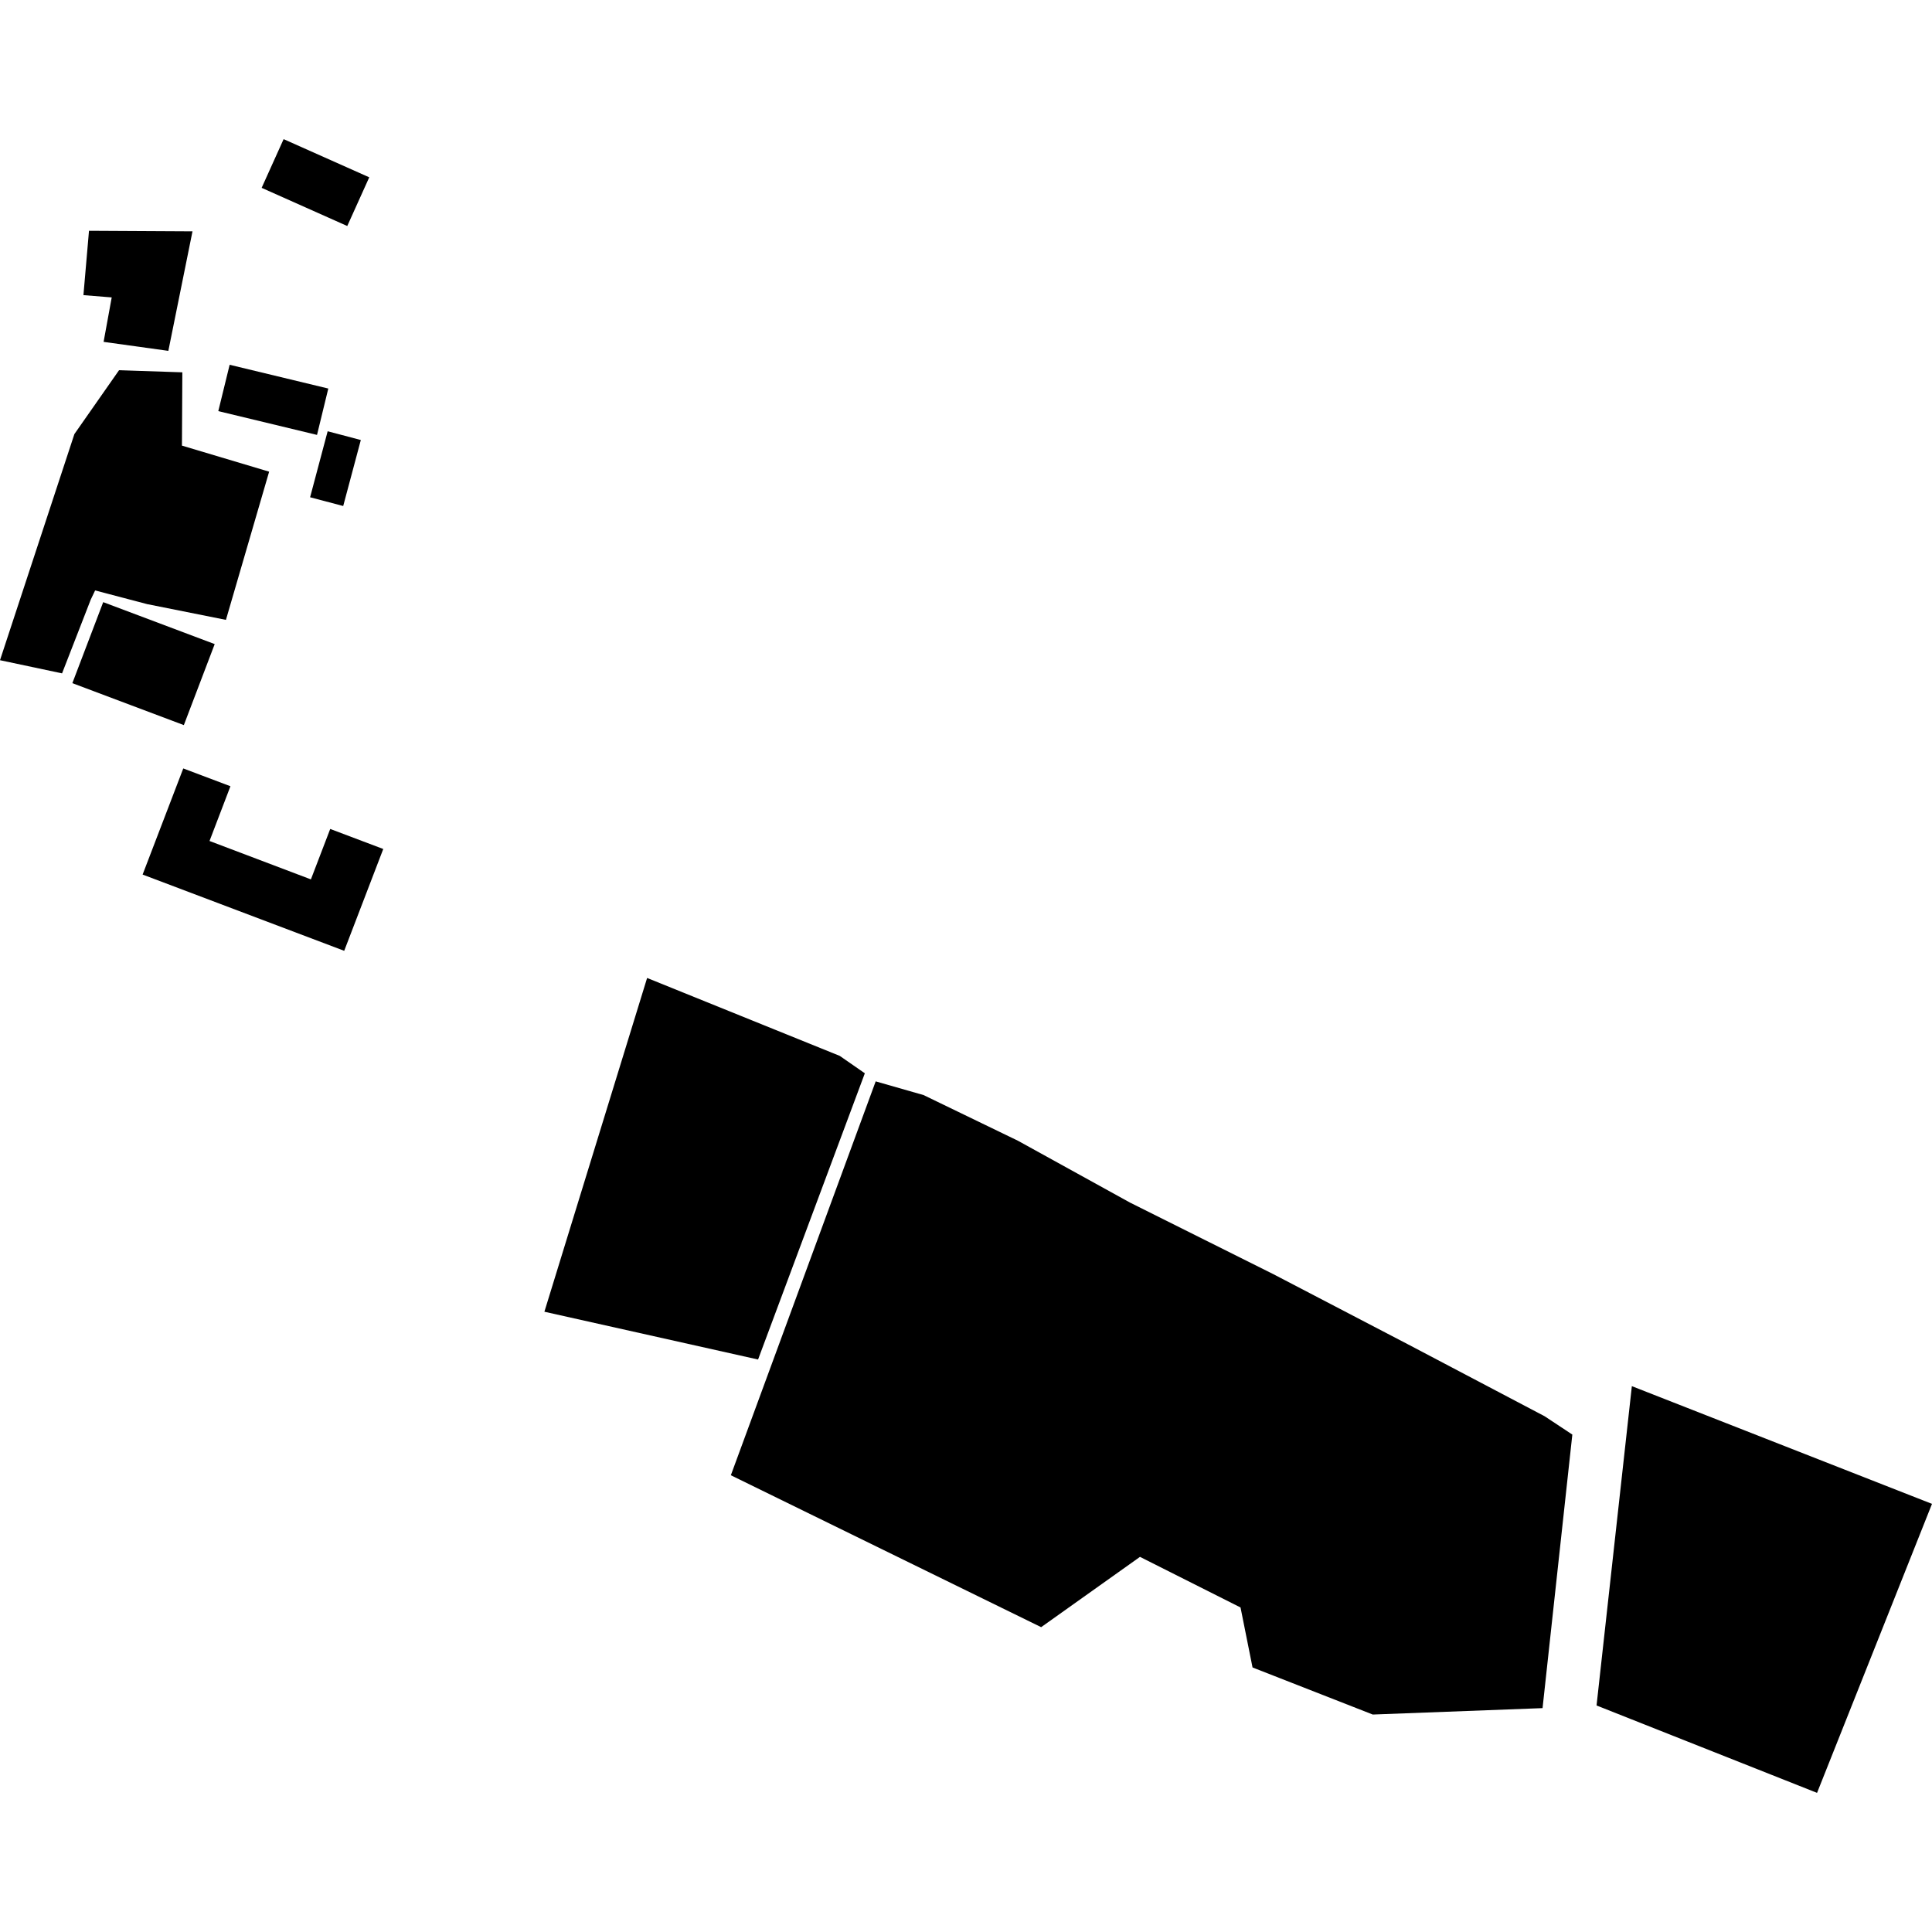 <?xml version="1.0" encoding="utf-8" standalone="no"?>
<!DOCTYPE svg PUBLIC "-//W3C//DTD SVG 1.1//EN"
  "http://www.w3.org/Graphics/SVG/1.1/DTD/svg11.dtd">
<!-- Created with matplotlib (https://matplotlib.org/) -->
<svg height="288pt" version="1.1" viewBox="0 0 288 288" width="288pt" xmlns="http://www.w3.org/2000/svg" xmlns:xlink="http://www.w3.org/1999/xlink">
 <defs>
  <style type="text/css">
*{stroke-linecap:butt;stroke-linejoin:round;}
  </style>
 </defs>
 <g id="figure_1">
  <g id="patch_1">
   <path d="M 0 288 
L 288 288 
L 288 0 
L 0 0 
z
" style="fill:none;opacity:0;"/>
  </g>
  <g id="axes_1">
   <g id="PatchCollection_1">
    <path clip-path="url(#p03c655fc12)" d="M 48.843 64.288 
L 53.788 65.592 
L 51.161 75.431 
L 46.226 74.126 
L 48.843 64.288 
"/>
    <path clip-path="url(#p03c655fc12)" d="M 42.279 20.741 
L 55.043 26.432 
L 51.766 33.692 
L 39.003 28.001 
L 42.279 20.741 
"/>
    <path clip-path="url(#p03c655fc12)" d="M 15.385 89.76 
L 32.005 96.014 
L 27.406 108.09 
L 10.785 101.837 
L 15.385 89.76 
"/>
    <path clip-path="url(#p03c655fc12)" d="M 34.233 54.376 
L 48.939 57.92 
L 47.257 64.831 
L 32.541 61.286 
L 34.233 54.376 
"/>
    <path clip-path="url(#p03c655fc12)" d="M 125.176 157.397 
L 96.464 145.783 
L 81.152 195.537 
L 113.003 202.661 
L 128.92 159.993 
L 125.176 157.397 
"/>
    <path clip-path="url(#p03c655fc12)" d="M 230.255 211.118 
L 209.962 200.439 
L 189.851 189.956 
L 168.455 179.271 
L 151.749 170.052 
L 137.674 163.24 
L 130.537 161.198 
L 108.947 219.912 
L 155.204 242.558 
L 169.934 232.08 
L 184.924 239.623 
L 186.714 248.566 
L 204.637 255.583 
L 229.946 254.627 
L 234.385 213.85 
L 230.255 211.118 
"/>
    <path clip-path="url(#p03c655fc12)" d="M 27.319 114.55 
L 21.26 130.369 
L 51.311 141.735 
L 57.132 126.558 
L 49.225 123.571 
L 46.345 131.088 
L 31.233 125.364 
L 34.351 117.204 
L 27.319 114.55 
"/>
    <path clip-path="url(#p03c655fc12)" d="M 0 98.415 
L 9.251 100.377 
L 13.528 89.382 
L 14.179 88.016 
L 21.959 90.062 
L 33.679 92.405 
L 40.12 70.311 
L 27.122 66.428 
L 27.181 55.502 
L 17.748 55.185 
L 11.089 64.706 
L 0 98.415 
"/>
    <path clip-path="url(#p03c655fc12)" d="M 25.095 52.302 
L 28.695 34.486 
L 13.266 34.402 
L 12.437 43.995 
L 16.653 44.335 
L 15.443 50.962 
L 25.095 52.302 
"/>
    <path clip-path="url(#p03c655fc12)" d="M 243.258 206.631 
L 237.995 254.232 
L 270.865 267.259 
L 282.492 238.029 
L 288 224.179 
L 243.258 206.631 
"/>
   </g>
  </g>
 </g>
 <defs>
  <clipPath id="p03c655fc12">
   <rect height="246.517" width="288" x="0" y="20.741"/>
  </clipPath>
 </defs>
</svg>
